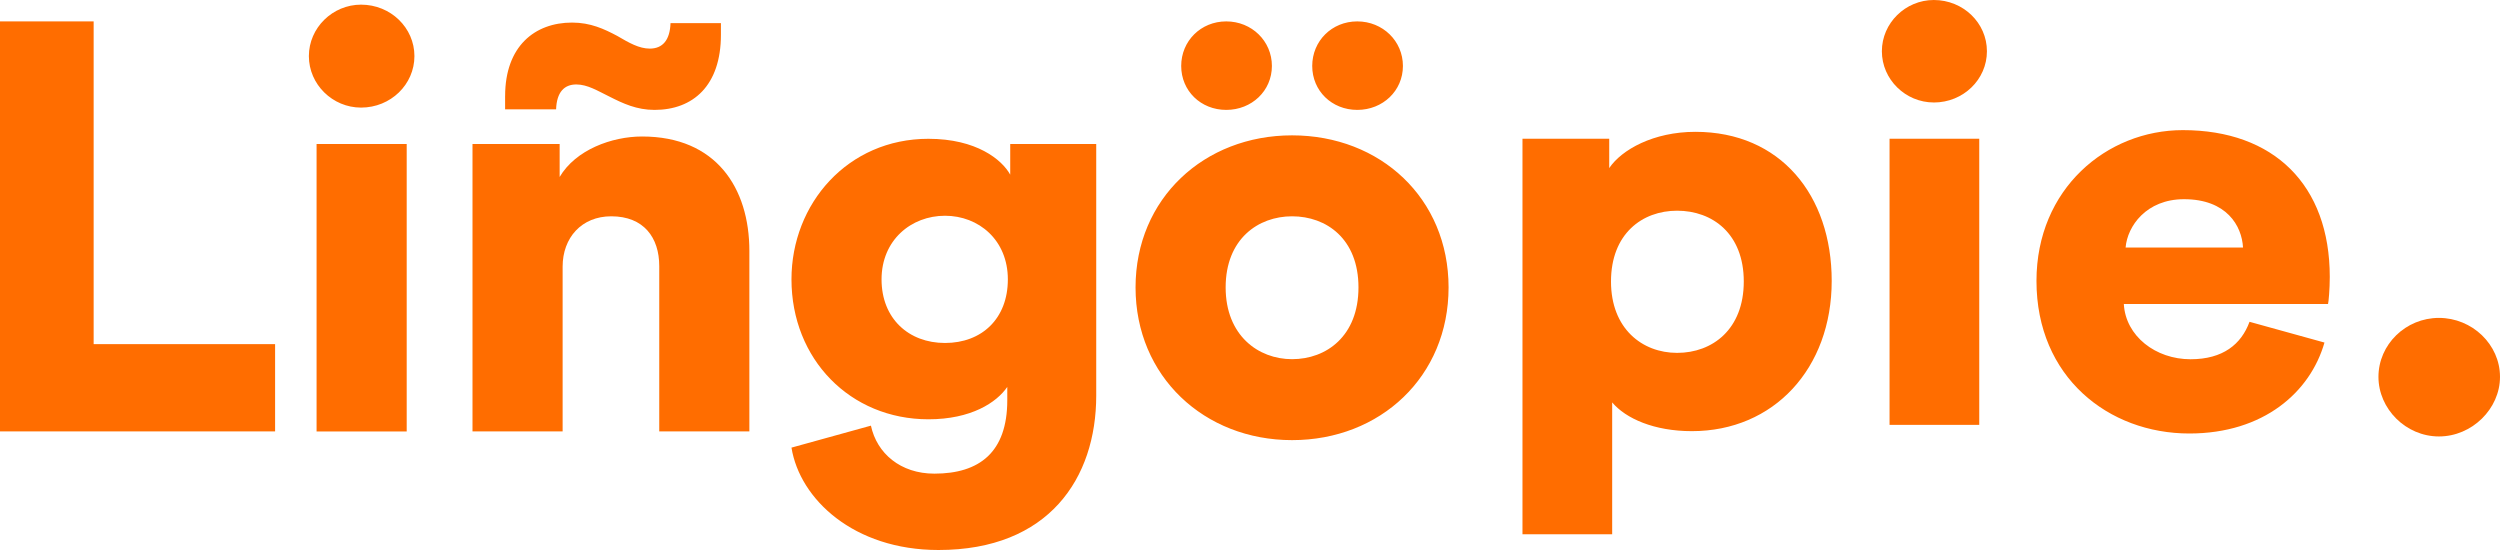 <svg width="100" height="22" viewBox="0 0 100 22" xmlns="http://www.w3.org/2000/svg">
    <g fill="#FF6D00" fill-rule="evenodd">
        <path d="M51.683 5.414c3.533 0 6.26 2.521 6.26 6.083 0 3.563-2.727 6.108-6.26 6.108-3.51 0-6.261-2.545-6.261-6.108 0-3.562 2.75-6.083 6.26-6.083zm0 3.238c-1.352 0-2.657.903-2.657 2.845 0 1.92 1.305 2.87 2.657 2.87 1.375 0 2.656-.926 2.656-2.87 0-1.942-1.28-2.845-2.656-2.845zM37.137 5.552c1.92 0 2.94.833 3.272 1.435V5.761h3.44v10.062c0 3.308-1.898 6.177-6.31 6.177-3.39 0-5.548-2.036-5.88-4.095l3.178-.879c.237 1.11 1.185 1.92 2.537 1.92 1.802 0 2.917-.855 2.917-2.937v-.532c-.427.625-1.447 1.295-3.154 1.295-3.13 0-5.478-2.406-5.478-5.598 0-3.03 2.253-5.622 5.478-5.622zM37.8 8.63c-1.352 0-2.538.972-2.538 2.545s1.091 2.544 2.538 2.544c1.47 0 2.514-.971 2.514-2.544s-1.163-2.545-2.514-2.545z"/>
        <path d="M64.487 21.369v-5.273c.543.644 1.676 1.15 3.187 1.15 3.28 0 5.594-2.509 5.594-6.01 0-3.43-2.053-5.963-5.453-5.963-1.676 0-2.95.714-3.446 1.45V5.55h-3.47v15.82h3.588zm2.597-7.254c-1.393 0-2.644-.967-2.644-2.855 0-1.911 1.25-2.832 2.644-2.832 1.416 0 2.667.92 2.667 2.832 0 1.911-1.251 2.855-2.667 2.855zM77.352 4.1c1.18 0 2.125-.921 2.125-2.05C79.477.921 78.532 0 77.352 0c-1.133 0-2.077.921-2.077 2.05 0 1.128.944 2.049 2.077 2.049zm1.818 12.895V5.549h-3.588v11.445h3.588zm8.403.345c2.975 0 4.84-1.658 5.406-3.638l-2.998-.83c-.33.899-1.062 1.498-2.36 1.498-1.393 0-2.597-.922-2.668-2.211h8.168c.023-.07.07-.599.07-1.082 0-3.684-2.242-5.872-5.877-5.872-3.046 0-5.855 2.349-5.855 6.033 0 3.845 2.88 6.102 6.114 6.102zm2.148-7.438h-4.697c.07-.852.826-1.934 2.337-1.934 1.7 0 2.313 1.06 2.36 1.934z" fill-rule="nonzero"/>
        <path d="M97.558 17.458c-1.33 0-2.42-1.11-2.42-2.383 0-1.296 1.09-2.359 2.42-2.359 1.327 0 2.442 1.063 2.442 2.359 0 1.273-1.115 2.383-2.442 2.383zM18.9 5.761h3.486v1.318c.64-1.087 2.087-1.619 3.296-1.619 2.965 0 4.293 2.059 4.293 4.58v7.217H26.37v-6.615c0-1.134-.616-1.99-1.92-1.99-1.186 0-1.945.856-1.945 2.013v6.592H18.9V5.761zM12.663 17.258h3.605V5.761h-3.605zM14.442.186c1.186 0 2.135.926 2.135 2.058 0 1.134-.949 2.06-2.135 2.06-1.138 0-2.087-.926-2.087-2.06 0-1.132.949-2.058 2.087-2.058zM0 17.257V.857h3.746v12.907h7.258v3.493zM20.205 3.84c0-1.989 1.185-2.937 2.679-2.937.735 0 1.281.255 1.803.532.474.278.877.509 1.304.509.522 0 .806-.347.83-1.018h2.016v.463c0 2.036-1.115 3.007-2.656 3.007-.712 0-1.258-.255-1.803-.532-.474-.231-.877-.486-1.327-.486-.475 0-.783.3-.807.994h-2.04v-.531zM49.05.856c1.02 0 1.826.787 1.826 1.782s-.806 1.758-1.826 1.758-1.802-.763-1.802-1.758S48.031.856 49.05.856zM54.291.856c1.02 0 1.826.787 1.826 1.782s-.806 1.758-1.826 1.758-1.802-.763-1.802-1.758S53.27.856 54.29.856z"/>
    </g>
</svg>
